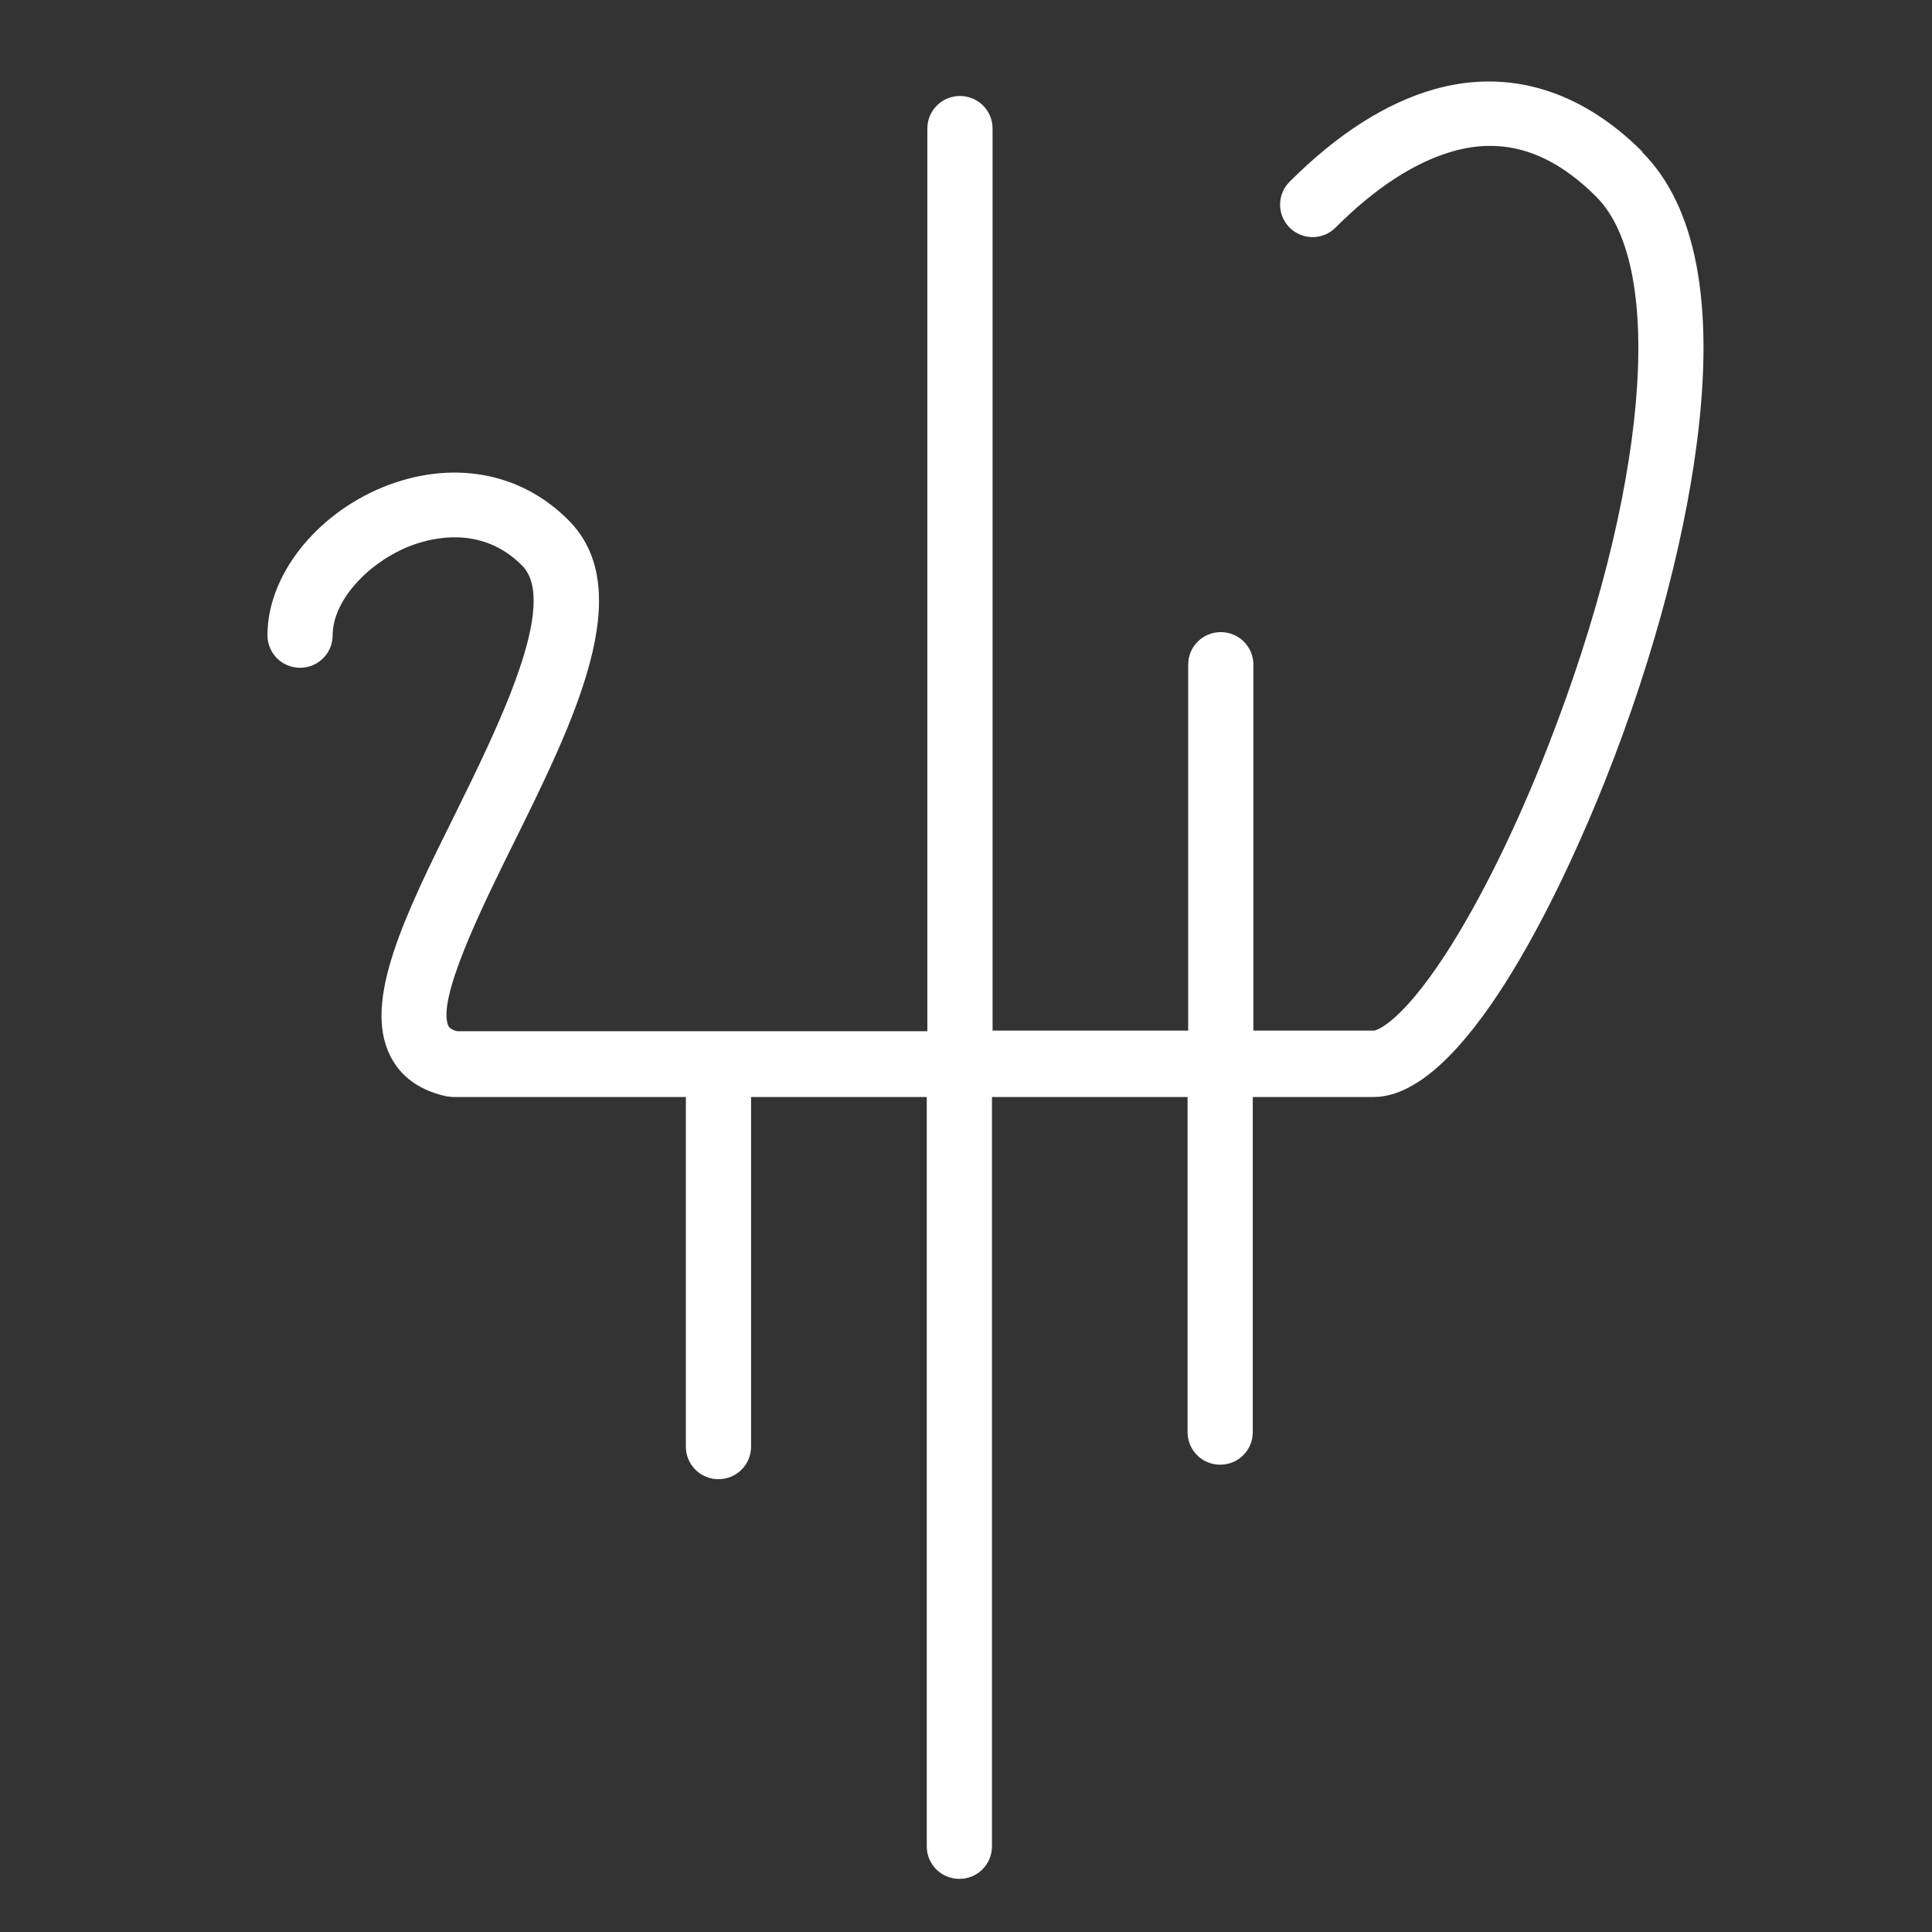 <?xml version="1.0" encoding="UTF-8"?> <svg xmlns="http://www.w3.org/2000/svg" id="Layer_1" data-name="Layer 1" viewBox="0 0 32 32"><rect x="0" y="0" width="32" height="32" fill="#333333" stroke="none"/><defs><style> .cls-1 { fill: #fff; stroke-width: 0px; } </style></defs><path class="cls-1" d="m27.2,2.51c-1.02-1.02-2.22-1.38-3.45-1.03-.8.23-1.6.74-2.39,1.53-.21.21-.21.55,0,.76.21.21.55.21.76,0,.66-.66,1.31-1.08,1.93-1.26.86-.25,1.64,0,2.39.75,1.17,1.17.84,4.91-.8,9.1-.52,1.34-1.13,2.57-1.7,3.45-.79,1.21-1.18,1.26-1.18,1.26h-2v-6.06c0-.3-.24-.54-.54-.54s-.54.24-.54.54v6.06h-3.24V2.13c0-.3-.24-.54-.54-.54s-.54.24-.54.54v14.95h-7.79c-.08-.02-.12-.05-.14-.08-.21-.43.56-1.99,1.07-3.02,1.02-2.06,2.07-4.2.92-5.36-.8-.81-1.95-1.01-3.08-.55-1.12.46-1.91,1.47-1.91,2.45,0,.3.24.54.54.54s.54-.24.54-.54c0-.54.53-1.16,1.24-1.46.34-.14,1.21-.39,1.9.31.61.62-.39,2.65-1.12,4.13-.82,1.65-1.52,3.08-1.07,3.98.12.25.38.56.94.68.03,0,.07.01.11.01h3.85v5.79c0,.3.24.54.54.54s.54-.24.54-.54v-5.79h2.91v12.41c0,.3.24.54.54.54s.54-.24.54-.54v-12.41h3.24v5.55c0,.3.24.54.54.54s.54-.24.54-.54v-5.55h2c1.51,0,3.08-3.41,3.69-4.88.85-2.05,1.44-4.18,1.67-5.99.29-2.28-.02-3.89-.91-4.78Z"></path></svg> 